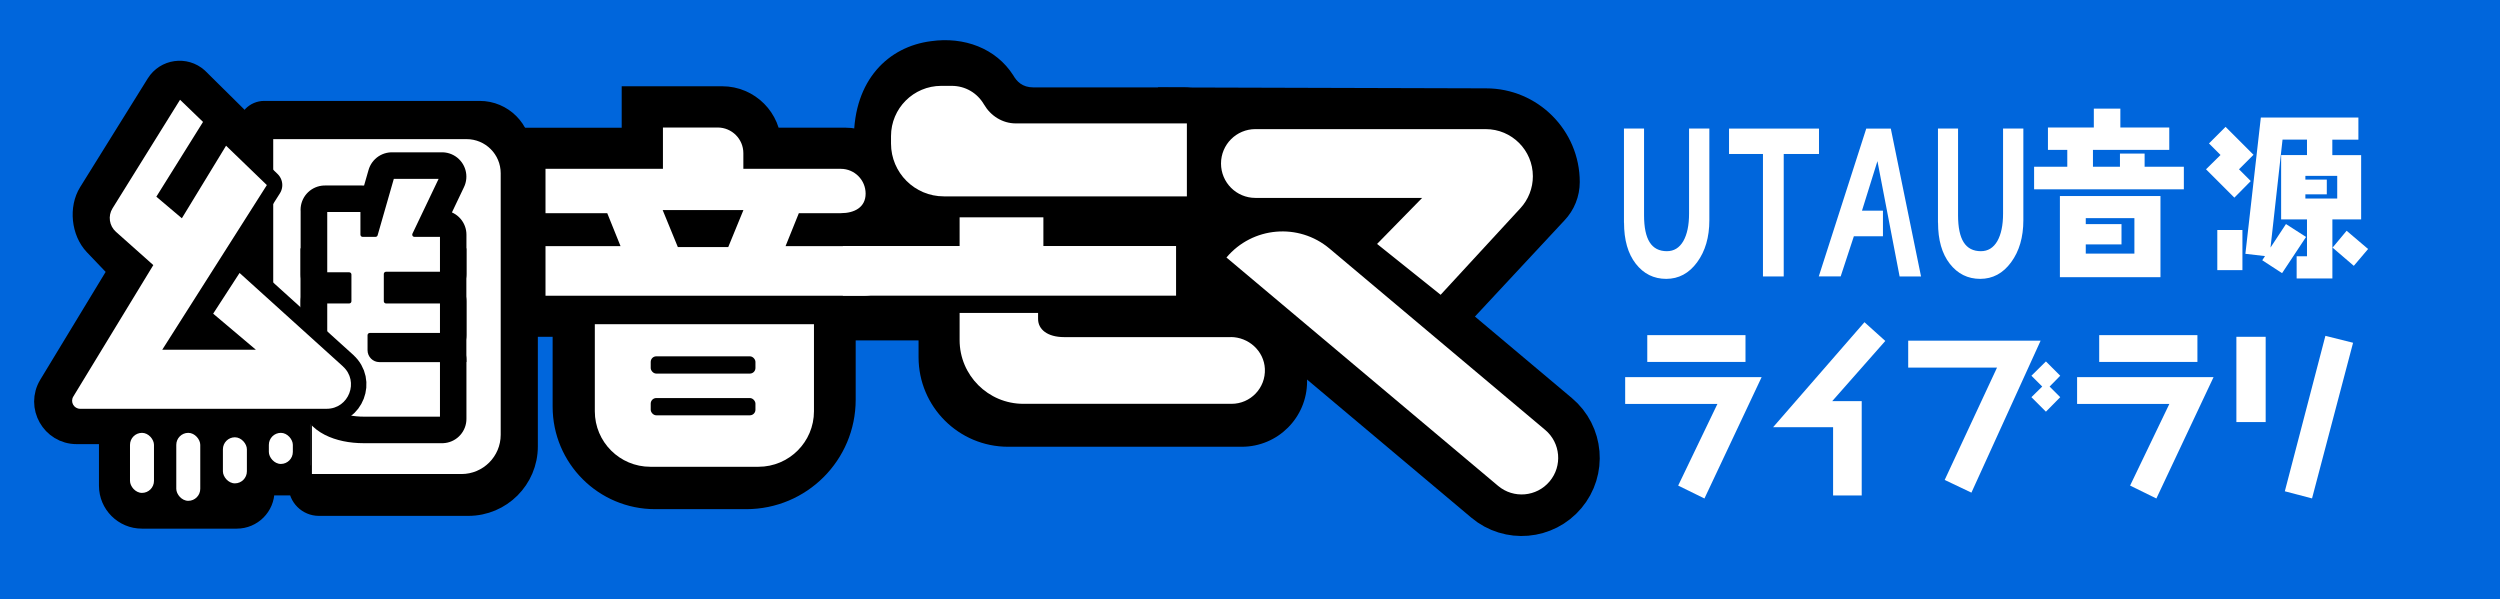 <?xml version="1.0" encoding="UTF-8"?><svg id="f" xmlns="http://www.w3.org/2000/svg" viewBox="0 0 372.13 89.23"><rect width="372.13" height="89.23" style="fill:#0066dc; stroke-width:0px;"/><path d="m127.1,20.63v2.35s-2.05.85-2.05.85l-3.48,24.44c0,1.32,1.07,2.4,2.4,2.4h12.76v2.5c0,7.36,5.97,13.33,13.33,13.33h34.78c5.37,0,9.72-4.35,9.72-9.72v-6.86c0-4.53-5.69-8.2-10.23-8.2h-3.12l.03-23.78c0-2.72-2.21-4.93-4.93-4.93h-22.48c-1.67,0-2.49-.9-3-1.79h0c-2.58-4.05-7.35-5.79-12.25-5.09-6.33.81-11.48,5.75-11.48,14.52Z" style="stroke-width:0px;"/><path d="m113.67,21.64h0c0-3.4-2.76-6.17-6.17-6.17h-12.33v6.17h-18.5v25.86h8.22v13.03c0,6.98,5.65,12.63,12.63,12.63h13.56c7.54,0,13.66-6.11,13.66-13.66v-12h7.88v-19c0-3.79-3.07-6.87-6.87-6.87h-12.09Z" style="stroke:#000; stroke-miterlimit:10; stroke-width:5.26px;"/><path d="m36.91,18.92l-7.42-7.34c-1.9-1.71-4.89-1.29-6.24.88l-10.06,16.17c-1.46,2.34-1.09,5.89.81,7.89l3.58,3.75-10.31,17c-1.96,3.23.37,7.36,4.14,7.36h4.8v7.67c0,2.71,2.2,4.91,4.91,4.91h14.12c2.29,0,4.14-1.85,4.14-4.14v-.81s5.04,0,5.04,0h0c0,1.69,1.37,3.05,3.05,3.05h22.24c4.9,0,8.87-3.97,8.87-8.87V29.65l-.95-6.92c0-3.44-2.79-6.23-6.23-6.23h-32.07c-1.34,0-2.43,1.09-2.43,2.43h0Z" style="stroke:#000; stroke-miterlimit:10; stroke-width:2.96px;"/><path d="m40.67,20.71v48.56h5.53v-11.1l2.51-1.84v-19.21h18.02v.71h-20.3v32.73h22.26c3.23,0,5.84-2.62,5.84-5.84V25.79c0-2.81-2.27-5.08-5.08-5.08h-28.78Z" style="fill:#fff; stroke-width:0px;"/><rect x="44.73" y="36.97" width="24.69" height="16.92" style="stroke-width:0px;"/><path d="m48.37,31.23v9.63h3.6v3.98h-3.6v14.61c0,1.6,2.4,2.9,5.79,2.9h11.65v-8.78h-9.35c-.79,0-1.43-.64-1.43-1.44v-2.24h10.78v-5.05h-8.35v-4.06h8.35v-5.85h-4.13l4.12-8.64h-7.46l-2.48,8.64h-1.91v-3.7h-5.59Z" style="fill:none; stroke:#000; stroke-linejoin:round; stroke-width:7.24px;"/><path d="m54.16,62.19c-3.21,0-5.63-1.18-5.63-2.74v-14.45h3.44c.09,0,.16-.07.16-.16v-3.98c0-.09-.07-.16-.16-.16h-3.44v-9.3h5.27s0,3.54,0,3.54c0,.09.07.16.16.16h1.91c.07,0,.14-.05.16-.12l2.45-8.52h7.07l-4.01,8.41c-.02.05-.02.11,0,.16.03.05.08.08.14.08h3.96v5.52h-8.19c-.09,0-.16.07-.16.16v4.06c0,.09.07.16.16.16h8.19v4.72h-10.61c-.09,0-.16.07-.16.16v2.24c0,.88.72,1.6,1.6,1.6h9.18v8.45h-11.49Z" style="fill:#fff; stroke-width:0px;"/><path d="m65.29,26.62l-3.9,8.17c-.05.1-.04.22.02.32.06.1.17.15.28.15h3.8v5.19h-8.03c-.18,0-.33.15-.33.33v4.06c0,.18.15.33.33.33h8.03v4.39h-10.45c-.18,0-.33.15-.33.33v2.24c0,.97.79,1.77,1.76,1.77h9.02v8.12h-11.32c-3.06,0-5.46-1.13-5.46-2.57v-14.28h3.27c.18,0,.33-.15.33-.33v-3.98c0-.18-.15-.33-.33-.33h-3.27v-8.97h4.94s0,3.37,0,3.37c0,.18.15.33.33.33h1.91c.15,0,.28-.1.32-.24l2.41-8.4h6.69m.52-.33h-7.46l-2.48,8.64h-1.91v-3.7h-5.59v9.63h3.6v3.98h-3.6v14.61c0,1.6,2.4,2.9,5.79,2.9h11.65v-8.78h-9.35c-.79,0-1.43-.64-1.43-1.44v-2.24h10.78v-5.05h-8.35v-4.06h8.35v-5.85h-4.13l4.12-8.64h0Z" style="stroke-width:0px;"/><path d="m51.05,54.54l-15.39-13.91-3.93,6.06,6.36,5.37h-13.94l15.57-24.51-6.07-5.86-6.58,10.8-3.8-3.21,6.95-11.13-3.42-3.3-10.05,16.16c-.71,1.14-.49,2.61.51,3.5l5.56,4.95-11.91,19.57c-.49.8.09,1.82,1.02,1.82h36.69c3.31,0,4.88-4.08,2.43-6.3Z" style="fill:none; stroke:#000; stroke-linejoin:round; stroke-width:4.6px;"/><path d="m51.05,54.54l-15.39-13.91-3.93,6.06,6.36,5.37h-13.94l15.57-24.51-6.07-5.86-6.58,10.8-3.8-3.21,6.95-11.13-3.42-3.3-10.05,16.16c-.71,1.14-.49,2.61.51,3.5l5.56,4.95-11.91,19.57c-.49.8.09,1.82,1.02,1.82h36.69c3.31,0,4.88-4.08,2.43-6.3Z" style="fill:#fff; stroke-width:0px;"/><path d="m51.05,54.54l-15.39-13.91-3.93,6.06,6.36,5.37h-13.94l15.57-24.51-6.07-5.86-6.58,10.8-3.8-3.21,6.95-11.13-3.42-3.3-10.05,16.16c-.71,1.14-.49,2.61.51,3.5l5.56,4.95-11.91,19.57c-.49.8.09,1.82,1.02,1.82h36.69c3.31,0,4.88-4.08,2.43-6.3Z" style="fill:none; stroke-width:0px;"/><rect x="20.49" y="61.86" width="25.77" height="8.93" style="stroke-width:0px;"/><rect x="19.35" y="64.43" width="3.57" height="8.94" rx="1.79" ry="1.79" style="fill:#fff; stroke-width:0px;"/><rect x="26.24" y="64.43" width="3.57" height="10.12" rx="1.79" ry="1.79" style="fill:#fff; stroke-width:0px;"/><rect x="33.18" y="65.09" width="3.57" height="6.86" rx="1.79" ry="1.79" style="fill:#fff; stroke-width:0px;"/><rect x="40.02" y="64.43" width="3.57" height="4.63" rx="1.79" ry="1.79" style="fill:#fff; stroke-width:0px;"/><path d="m88.54,48.26v12.96c0,4.56,3.7,8.26,8.26,8.26h16.1c4.56,0,8.26-3.7,8.26-8.26v-12.96h-32.63Z" style="fill:#fff; stroke-width:0px;"/><rect x="96.86" y="53.04" width="15.59" height="2.57" rx=".83" ry=".83" style="stroke-width:0px;"/><path d="m172.34,13.01l48.86.14c7.7,0,13.95,6.25,13.95,13.95h0c0,2.13-.82,4.18-2.29,5.72l-14.72,15.81-1.51,1.94c5.18,4.27,9.78,7.37,6.21,11.84h0c-6.14,6.85-14.03,4.32-20.1-.85l-23.06-20.83-6.43-7.52,6.74.14-7.64-20.33Z" style="stroke-width:0px;"/><rect x="96.86" y="59.25" width="15.59" height="2.57" rx=".83" ry=".83" style="stroke-width:0px;"/><path d="m128.64,36.64h-11.71l1.98-4.91h6.25c2.04,0,3.69-.88,3.69-2.91s-1.65-3.69-3.69-3.69h-14.51v-2.33c0-2.11-1.71-3.82-3.82-3.82h-8.15v6.15h-17.48v6.6h9.19l1.98,4.91h-11.17v7.38h47.44c2.2,0,3.98-1.65,3.98-3.69h0c0-2.04-1.78-3.69-3.98-3.69Zm-20.25.14h-7.49l-2.26-5.51h12.02l-2.26,5.51Z" style="fill:#fff; stroke-width:0px;"/><path d="m222.99,72.32l-40.43-33.99h0c3.87-4.6,10.74-5.2,15.34-1.33l32.1,26.99c2.3,1.93,2.6,5.37.66,7.67h0c-1.93,2.3-5.37,2.6-7.67.66Z" style="fill:none; stroke:#000; stroke-miterlimit:10; stroke-width:12.37px;"/><path d="m222.99,72.32l-40.43-33.99h0c3.87-4.6,10.74-5.2,15.34-1.33l32.1,26.99c2.3,1.93,2.6,5.37.66,7.67h0c-1.93,2.3-5.37,2.6-7.67.66Z" style="fill:#fff; stroke-width:0px;"/><path d="m154.09,18.37h-2.88c-1.98,0-3.74-1.11-4.74-2.82s-2.77-2.77-4.82-2.77h-1.54c-4.13,0-7.48,3.35-7.48,7.48v1.11c0,4.34,3.52,7.86,7.86,7.86h36.18v-10.86h-22.58Z" style="fill:#fff; stroke-width:0px;"/><polygon points="155.31 36.62 155.31 32.35 142.84 32.35 142.84 36.62 125.46 36.62 125.46 44.01 175.06 44.01 175.06 36.62 155.31 36.62" style="fill:#fff; stroke-width:0px;"/><path d="m183.19,50.18h-24.78c-2.51,0-3.89-1.16-3.89-2.7v-.9h-11.68v4.04c0,5.24,4.25,9.49,9.49,9.49h30.99c2.82,0,5.09-2.35,4.96-5.21-.13-2.67-2.43-4.73-5.1-4.73Z" style="fill:#fff; stroke-width:0px;"/><path d="m186.88,19.22h34.27c3.88,0,7.02,3.14,7.02,7.02h0c0,1.76-.66,3.46-1.86,4.76l-11.87,12.88-9.46-7.57,6.71-6.85h-24.82c-2.83,0-5.12-2.29-5.12-5.12h0c0-2.83,2.29-5.12,5.12-5.12Z" style="fill:#fff; stroke-width:0px;"/><path d="m241.73,33.14v-14.01h2.99v12.91c0,1.81.28,3.15.84,4.03.56.88,1.41,1.32,2.56,1.32,1.05,0,1.86-.5,2.44-1.49.57-1,.86-2.36.86-4.1v-12.67h3.02v13.66c0,2.52-.61,4.6-1.82,6.25-1.21,1.65-2.75,2.47-4.6,2.47s-3.36-.75-4.53-2.25c-1.17-1.5-1.75-3.54-1.75-6.13Z" style="fill:#fff; stroke-width:0px;"/><path d="m257.37,19.14h13.39v3.78h-5.25v18.23h-3.09v-18.23h-5.05v-3.78Z" style="fill:#fff; stroke-width:0px;"/><path d="m277.81,19.14h3.64l4.5,22.01h-3.19l-3.3-17.17-2.3,7.38h3.12v3.81h-4.33l-1.96,5.97h-3.26l7.07-22.01Z" style="fill:#fff; stroke-width:0px;"/><path d="m288.47,33.14v-14.01h2.99v12.91c0,1.81.28,3.15.84,4.03.56.88,1.41,1.32,2.56,1.32,1.05,0,1.86-.5,2.44-1.49.57-1,.86-2.36.86-4.1v-12.67h3.02v13.66c0,2.52-.61,4.6-1.82,6.25-1.21,1.65-2.75,2.47-4.6,2.47s-3.36-.75-4.53-2.25c-1.17-1.5-1.75-3.54-1.75-6.13Z" style="fill:#fff; stroke-width:0px;"/><path d="m325.06,28.18h-22.28v-3.36h4.94v-2.51h-2.88v-3.33h6.83v-2.81h3.95v2.81h7.28v3.33h-11.36v2.51h4.02v-1.96h3.67v1.96h5.84v3.36Zm-3.47,13.08h-14.97v-12.08h14.97v12.08Zm-3.88-3.5v-5.29h-7.24v.89h5.32v3.02h-5.32v1.37h7.24Z" style="fill:#fff; stroke-width:0px;"/><path d="m335.44,23.04l-2.16,2.16,1.75,1.75-2.44,2.47-4.22-4.22,2.16-2.13-1.72-1.72,2.47-2.47,4.15,4.15Zm-1.65,17.17h-3.74v-5.97h3.74v5.97Zm17.68-7.55h-4.29v8.79h-5.32v-3.3h1.54v-5.49h-3.85v-9.58h3.85v-2.3h-3.64l-1.79,16.07,2.3-3.5,2.99,1.92-3.57,5.39-2.95-1.92.41-.62-2.92-.34,2.3-20.29h14.52v3.3h-3.88v2.3h4.29v9.58Zm-3.57-3.12v-3.36h-4.74v.55h3.19v2.2h-3.19v.62h4.74Zm4.6,7.52l-2.13,2.51-3.16-2.71,2.09-2.51,3.19,2.71Z" style="fill:#fff; stroke-width:0px;"/><path d="m241.9,56.14h20.32l-8.51,18.06-3.91-1.92,5.84-12.15h-13.73v-3.98Zm3.3-6.25h14.62v3.98h-14.62v-3.98Z" style="fill:#fff; stroke-width:0px;"/><path d="m277.54,47.97l3.09,2.78-7.9,8.96h4.39v14.04h-4.26v-10.16h-8.93l13.59-15.62Z" style="fill:#fff; stroke-width:0px;"/><path d="m284.04,54.73v-4.02h19.71l-10.3,22.62-3.98-1.89,7.79-16.72h-13.22Zm20.5-.93l2.13,2.13-1.58,1.61,1.58,1.58-2.13,2.16-2.16-2.16,1.61-1.58-1.61-1.61,2.16-2.13Z" style="fill:#fff; stroke-width:0px;"/><path d="m309.17,56.14h20.32l-8.51,18.06-3.91-1.92,5.84-12.15h-13.73v-3.98Zm3.3-6.25h14.62v3.98h-14.62v-3.98Z" style="fill:#fff; stroke-width:0px;"/><path d="m332.89,62.83v-12.7h4.36v12.7h-4.36Zm7.21,10.3l6.04-23.14,4.12,1.03-6.11,23.17-4.05-1.06Z" style="fill:#fff; stroke-width:0px;"/></svg>